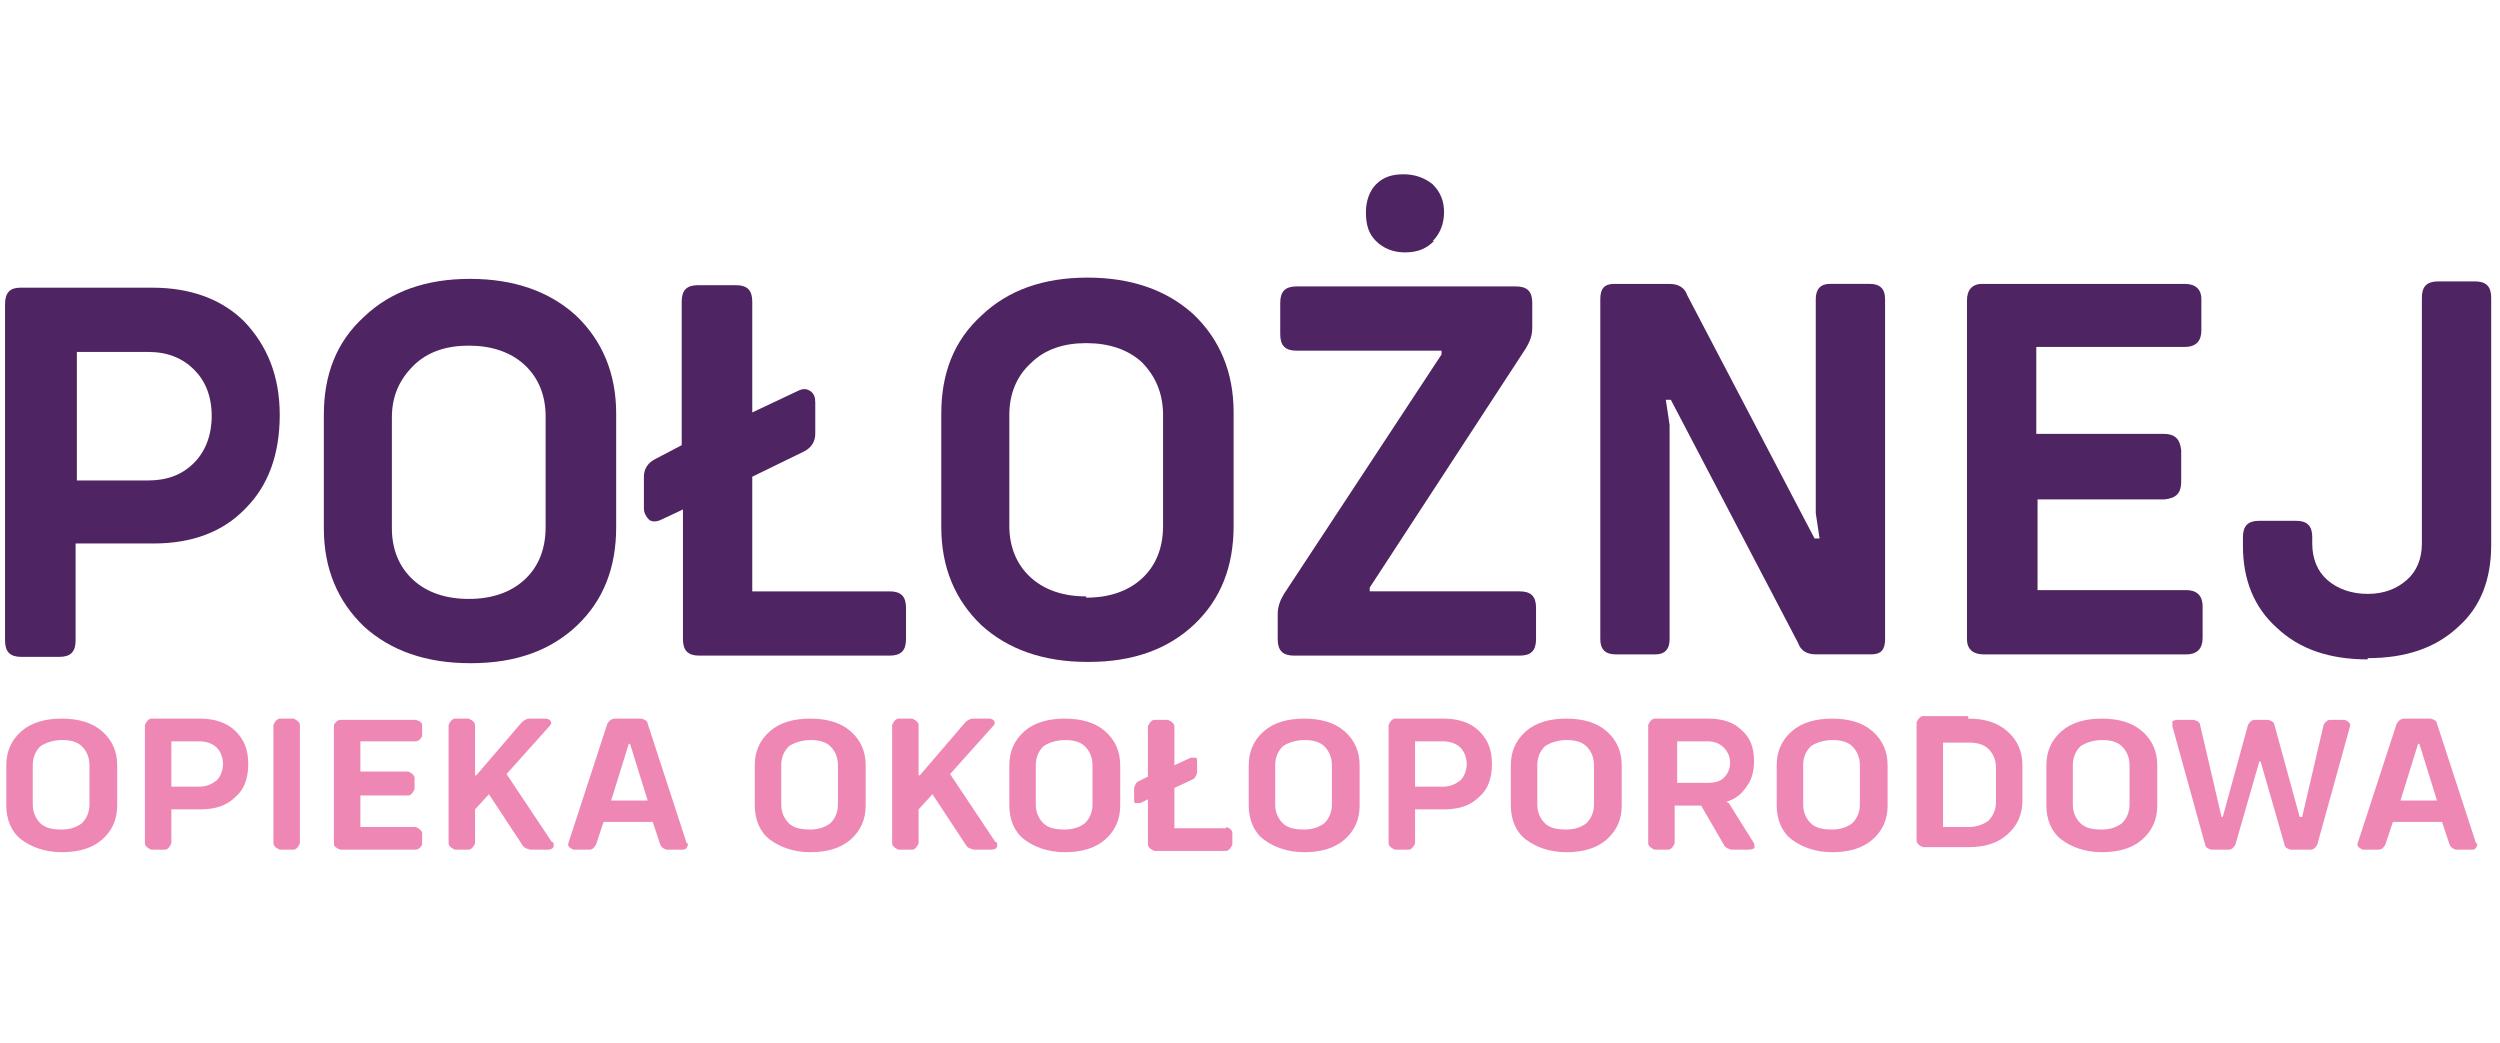 <?xml version="1.0" encoding="UTF-8"?>
<svg xmlns="http://www.w3.org/2000/svg" id="Warstwa_1" version="1.1" viewBox="0 0 19.84 5.67" width="175" height="73">
  <!-- Generator: Adobe Illustrator 29.7.1, SVG Export Plug-In . SVG Version: 2.1.1 Build 8)  -->
  <defs>
    <style>
      .st0 {
        fill: #4f2462;
      }

      .st1 {
        fill: #ef87b5;
      }
    </style>
  </defs>
  <g>
    <path class="st1" d="M.49,5.46h0c-.13,0-.24-.04-.32-.1s-.12-.16-.12-.27v-.32c0-.11.04-.2.12-.27.08-.07.19-.1.32-.1s.24.03.32.1c.08.07.12.16.12.27v.32c0,.11-.04.2-.12.27-.08.07-.19.1-.32.1ZM.49,5.28H.49c.07,0,.12-.02.16-.05.04-.04.06-.09.06-.15v-.31c0-.06-.02-.11-.06-.15-.04-.04-.1-.05-.16-.05s-.13.02-.17.05c-.04.04-.06.09-.06.15v.31c0,.06.02.11.06.15s.1.05.17.05Z"/>
    <path class="st1" d="M1.59,4.4h0c.11,0,.21.03.28.1.07.07.1.15.1.26s-.03.2-.1.26c-.07.07-.16.1-.28.1h-.23v.27s-.02.05-.05.05h-.11s-.05-.02-.05-.05v-.94s.02-.05.05-.05h.39ZM1.58,4.94h0c.06,0,.1-.02.14-.05.03-.03.05-.08.05-.13s-.02-.1-.05-.13c-.03-.03-.08-.05-.14-.05h-.22v.36h.22Z"/>
    <path class="st1" d="M2.22,5.44s-.05-.02-.05-.05v-.94s.02-.05.05-.05h.11s.05.02.05.05v.94s-.02.05-.05.05h-.11Z"/>
    <path class="st1" d="M3.3,4.58h-.44s0,.24,0,.24h.38s.05.02.05.05v.09s-.02.05-.05.05h-.38v.25h.44s.05.02.05.05v.09s-.02.04-.05.04h-.6s-.05-.02-.05-.04v-.95s.02-.04.05-.04h.6s.05.01.05.04v.09s-.02.04-.05.04Z"/>
    <path class="st1" d="M4.39,5.38h0s.01.03,0,.04c0,.01-.02.02-.04.02h-.14s-.05-.01-.06-.03l-.27-.41-.11.12v.27s-.02.05-.05.05h-.11s-.05-.02-.05-.05v-.94s.02-.05.05-.05h.11s.05.02.05.05v.4h.01l.36-.42s.03-.03.06-.03h.13s.03,0,.04.02,0,.03-.01.04l-.34.38.36.54Z"/>
    <path class="st1" d="M5.46,5.39h0s0,.05-.04.05h-.13s-.04-.01-.05-.04l-.06-.18h-.39l-.06.18s-.02.04-.05.04h-.13s-.05-.02-.04-.05l.31-.95s.02-.04.06-.04h.21s.05.01.05.04l.31.95ZM4.85,5.05h.29l-.14-.45h-.01l-.14.45Z"/>
    <path class="st1" d="M6.43,5.46h0c-.13,0-.24-.04-.32-.1s-.12-.16-.12-.27v-.32c0-.11.04-.2.12-.27.08-.07.19-.1.32-.1s.24.03.32.1c.08.07.12.16.12.27v.32c0,.11-.04.2-.12.27-.08.07-.19.1-.32.1ZM6.43,5.28h0c.07,0,.12-.02.16-.05.04-.04.06-.09.06-.15v-.31c0-.06-.02-.11-.06-.15-.04-.04-.1-.05-.16-.05s-.13.02-.17.05c-.04.04-.06.09-.06.15v.31c0,.06.02.11.06.15s.1.05.17.05Z"/>
    <path class="st1" d="M7.91,5.38h0s.01.03,0,.04c0,.01-.02.02-.04.02h-.14s-.05-.01-.06-.03l-.27-.41-.11.12v.27s-.02.05-.05.05h-.11s-.05-.02-.05-.05v-.94s.02-.05.05-.05h.11s.05.02.05.05v.4h.01l.36-.42s.03-.03.06-.03h.13s.03,0,.04.02,0,.03-.01.04l-.34.38.36.54Z"/>
    <path class="st1" d="M8.45,5.46h0c-.13,0-.24-.04-.32-.1s-.12-.16-.12-.27v-.32c0-.11.04-.2.12-.27.08-.07.19-.1.32-.1s.24.03.32.1c.08.07.12.16.12.27v.32c0,.11-.04.2-.12.27-.08.07-.19.1-.32.1ZM8.45,5.28h0c.07,0,.12-.02.16-.05.04-.04.06-.09.06-.15v-.31c0-.06-.02-.11-.06-.15-.04-.04-.1-.05-.16-.05s-.13.02-.17.05c-.04.04-.06.09-.06.15v.31c0,.06.02.11.06.15s.1.05.17.05Z"/>
    <path class="st1" d="M9.73,5.26h0s.05.01.05.05v.09s-.02.05-.05.05h-.57s-.05-.02-.05-.05v-.36l-.06.03s-.03,0-.04,0-.01-.02-.01-.03v-.09s.01-.04.03-.05l.08-.04v-.4s.02-.05.05-.05h.11s.05.02.05.05v.31l.13-.06s.03,0,.04,0,.01.02.01.03v.09s-.01.04-.03.05l-.15.07v.32h.41Z"/>
    <path class="st1" d="M10.35,5.46h0c-.13,0-.24-.04-.32-.1s-.12-.16-.12-.27v-.32c0-.11.04-.2.12-.27.08-.07.19-.1.32-.1s.24.03.32.1c.08.07.12.16.12.27v.32c0,.11-.04.2-.12.27-.08.07-.19.1-.32.1ZM10.35,5.28h0c.07,0,.12-.02.16-.05.04-.04.06-.09.06-.15v-.31c0-.06-.02-.11-.06-.15-.04-.04-.1-.05-.16-.05s-.13.02-.17.05c-.04.04-.06.09-.06.15v.31c0,.06.02.11.06.15s.1.05.17.05Z"/>
    <path class="st1" d="M11.46,4.4h0c.11,0,.21.03.28.1.07.07.1.15.1.26s-.03.2-.1.26c-.07.07-.16.1-.28.1h-.23v.27s-.02.05-.05.05h-.11s-.05-.02-.05-.05v-.94s.02-.05.05-.05h.39ZM11.45,4.94h0c.06,0,.1-.02.14-.05.03-.03.05-.08.05-.13s-.02-.1-.05-.13c-.03-.03-.08-.05-.14-.05h-.22v.36h.22Z"/>
    <path class="st1" d="M12.43,5.46h0c-.13,0-.24-.04-.32-.1s-.12-.16-.12-.27v-.32c0-.11.04-.2.12-.27.08-.07.19-.1.32-.1s.24.03.32.1c.08.07.12.16.12.27v.32c0,.11-.04.2-.12.27-.08.07-.19.1-.32.1ZM12.43,5.28h0c.07,0,.12-.02.16-.05.04-.04.06-.09.06-.15v-.31c0-.06-.02-.11-.06-.15-.04-.04-.1-.05-.16-.05s-.13.02-.17.05c-.04.04-.06.09-.06.15v.31c0,.06.02.11.06.15s.1.05.17.05Z"/>
    <path class="st1" d="M13.72,5.07l.2.32s.01.03,0,.04c0,0-.02.01-.04.01h-.14s-.05-.01-.06-.04l-.18-.31h-.21v.3s-.02.05-.05.05h-.11s-.05-.02-.05-.05v-.94s.02-.05.05-.05h.43c.11,0,.2.03.26.09.07.06.1.14.1.25,0,.08-.02.15-.06.2-.04.06-.09.1-.16.12ZM13.31,4.58v.33s.24,0,.24,0c.05,0,.1-.01.13-.04.03-.03.05-.07.05-.12s-.02-.09-.05-.12c-.03-.03-.07-.05-.13-.05h-.25Z"/>
    <path class="st1" d="M14.54,5.46h0c-.13,0-.24-.04-.32-.1s-.12-.16-.12-.27v-.32c0-.11.04-.2.12-.27.08-.07.19-.1.32-.1s.24.03.32.1c.08.07.12.16.12.27v.32c0,.11-.04.2-.12.27-.08.07-.19.1-.32.1ZM14.54,5.28h0c.07,0,.12-.02.16-.05.04-.04.06-.09.06-.15v-.31c0-.06-.02-.11-.06-.15-.04-.04-.1-.05-.16-.05s-.13.02-.17.05c-.04.04-.06.09-.06.15v.31c0,.06.02.11.06.15s.1.05.17.05Z"/>
    <path class="st1" d="M15.62,4.4c.13,0,.23.03.31.1.08.07.12.16.12.27v.28c0,.11-.04.2-.12.27-.08.07-.18.1-.31.1h-.36s-.05-.02-.05-.05v-.94s.02-.05.05-.05h.36ZM15.84,5.06v-.27c0-.06-.02-.11-.06-.15-.04-.04-.1-.05-.16-.05h-.2v.67h.2c.07,0,.12-.02.16-.05.04-.04.06-.09.06-.15Z"/>
    <path class="st1" d="M16.68,5.46h0c-.13,0-.24-.04-.32-.1s-.12-.16-.12-.27v-.32c0-.11.04-.2.12-.27.08-.07.19-.1.32-.1s.24.03.32.1c.08.07.12.16.12.27v.32c0,.11-.04.2-.12.27-.08.07-.19.1-.32.1ZM16.68,5.28h0c.07,0,.12-.02.16-.05.04-.04.06-.09.06-.15v-.31c0-.06-.02-.11-.06-.15-.04-.04-.1-.05-.16-.05s-.13.02-.17.05c-.04.04-.06.09-.06.15v.31c0,.06.02.11.06.15s.1.05.17.05Z"/>
    <path class="st1" d="M17.55,5.44h0s-.05-.01-.05-.04l-.26-.94s0-.03,0-.04c0,0,.02-.01.04-.01h.13s.05.01.05.04l.17.73h.01l.2-.73s.02-.04.05-.04h.11s.05.01.05.04l.2.73h.02l.17-.73s.02-.04.05-.04h.12s.05.02.04.05l-.26.94s-.02.04-.05.04h-.16s-.05-.01-.05-.04l-.19-.66h-.01l-.19.66s-.02.04-.05.04h-.16Z"/>
    <path class="st1" d="M19.66,5.39h0s0,.05-.04.05h-.13s-.04-.01-.05-.04l-.06-.18h-.39l-.06.18s-.02.04-.05.04h-.13s-.05-.02-.04-.05l.31-.95s.02-.04.06-.04h.21s.05.01.05.04l.31.95ZM19.05,5.05h.29l-.14-.45h-.01l-.14.45Z"/>
  </g>
  <g>
    <path class="st0" d="M1.21.98h0c.3,0,.55.09.73.27.18.19.28.43.28.74,0,.31-.09.56-.27.74-.18.19-.43.28-.73.28h-.62s0,.77,0,.77c0,.09-.04.13-.13.13H.17c-.09,0-.13-.04-.13-.13V1.11c0-.09.04-.13.12-.13h1.04ZM1.17,2.51h0c.15,0,.27-.04.37-.14.09-.09.14-.22.14-.37,0-.16-.05-.28-.14-.37-.09-.09-.21-.14-.36-.14h-.57s0,1.02,0,1.02h.57Z"/>
    <path class="st0" d="M3.73,3.96h0c-.35,0-.63-.1-.84-.29-.21-.2-.32-.46-.32-.78v-.9c0-.32.1-.58.32-.78.21-.2.49-.3.84-.3.35,0,.63.1.84.29.21.2.32.46.32.78v.9c0,.32-.1.58-.31.78-.21.2-.49.3-.84.3ZM3.72,3.45h0c.18,0,.33-.05.44-.15.11-.1.17-.24.17-.42v-.88c0-.17-.06-.31-.17-.41-.11-.1-.26-.15-.44-.15-.18,0-.33.05-.44.16s-.17.24-.17.41v.88c0,.17.06.31.17.41.11.1.26.15.44.15Z"/>
    <path class="st0" d="M7.06,3.39h0c.09,0,.13.04.13.13v.25c0,.09-.04.13-.13.13h-1.51c-.09,0-.13-.04-.13-.13v-1.03s-.17.08-.17.08c-.04.02-.08.02-.1,0s-.04-.05-.04-.09v-.25c0-.06.03-.11.09-.14l.21-.11v-1.14c0-.09.04-.13.13-.13h.3c.09,0,.13.04.13.13v.88s.36-.17.36-.17c.04-.02.07-.02.1,0,.03.02.04.05.04.09v.25c0,.06-.03.11-.09.14l-.41.2v.91s1.09,0,1.09,0Z"/>
    <path class="st0" d="M8.63,3.95h0c-.35,0-.63-.1-.84-.29-.21-.2-.32-.46-.32-.78v-.9c0-.32.1-.58.32-.78.21-.2.49-.3.84-.3.35,0,.63.1.84.29.21.2.32.46.32.78v.9c0,.32-.1.58-.31.78-.21.2-.49.3-.84.3ZM8.62,3.44h0c.18,0,.33-.05.44-.15.11-.1.17-.24.17-.42v-.88c0-.17-.06-.31-.17-.42-.11-.1-.26-.15-.44-.15-.18,0-.33.05-.44.16-.11.1-.17.24-.17.41v.88c0,.17.06.31.17.41.11.1.26.15.44.15Z"/>
    <path class="st0" d="M10.27,3.9h0c-.09,0-.13-.04-.13-.13v-.2c0-.06.02-.11.05-.16l1.25-1.9v-.03h-1.15c-.09,0-.13-.04-.13-.13v-.25c0-.09.04-.13.13-.13h1.74c.09,0,.13.04.13.13v.2c0,.06-.02.11-.05.16l-1.24,1.9v.03h1.19c.09,0,.13.04.13.13v.25c0,.09-.04.13-.13.13h-1.79ZM11.38.61c-.06.06-.13.09-.23.09-.09,0-.17-.03-.23-.09-.06-.06-.08-.13-.08-.23,0-.09.03-.17.08-.22.06-.06.13-.08.22-.08.09,0,.17.03.23.08.06.06.09.13.09.22,0,.09-.03.17-.09.23Z"/>
    <path class="st0" d="M12.82,3.89c-.08,0-.12-.04-.12-.12V1.07c0-.08.03-.12.11-.12h.44c.07,0,.12.03.14.09l1.01,1.93h.04s-.03-.2-.03-.2v-1.7c0-.08.04-.12.11-.12h.32c.08,0,.12.04.12.12v2.7c0,.08-.03.12-.11.12h-.44c-.07,0-.12-.03-.14-.09l-1.01-1.93h-.04l.03.2v1.7c0,.08-.04.12-.11.12h-.32Z"/>
    <path class="st0" d="M17.34,1.45h-1.18s0,.69,0,.69h1.01c.09,0,.13.04.14.13v.25c0,.09-.04.13-.13.14h-1.01s0,.72,0,.72h1.18c.08,0,.13.04.13.13v.25c0,.08-.04.13-.13.13h-1.61c-.08,0-.13-.04-.13-.12V1.08c0-.08.04-.13.12-.13h1.61c.08,0,.13.04.13.12v.25c0,.08-.04.13-.13.13Z"/>
    <path class="st0" d="M18.79,3.93h0c-.3,0-.54-.08-.72-.25-.18-.16-.27-.38-.27-.65v-.07c0-.09.04-.13.13-.13h.29c.09,0,.13.04.13.13v.05c0,.12.04.22.12.29.08.07.19.11.32.11.13,0,.23-.04.31-.11.08-.07.12-.17.12-.29v-1.95c0-.09.04-.13.13-.13h.29c.09,0,.13.04.13.13v1.96c0,.27-.08.49-.26.65-.18.17-.42.25-.72.25Z"/>
  </g>
</svg>

